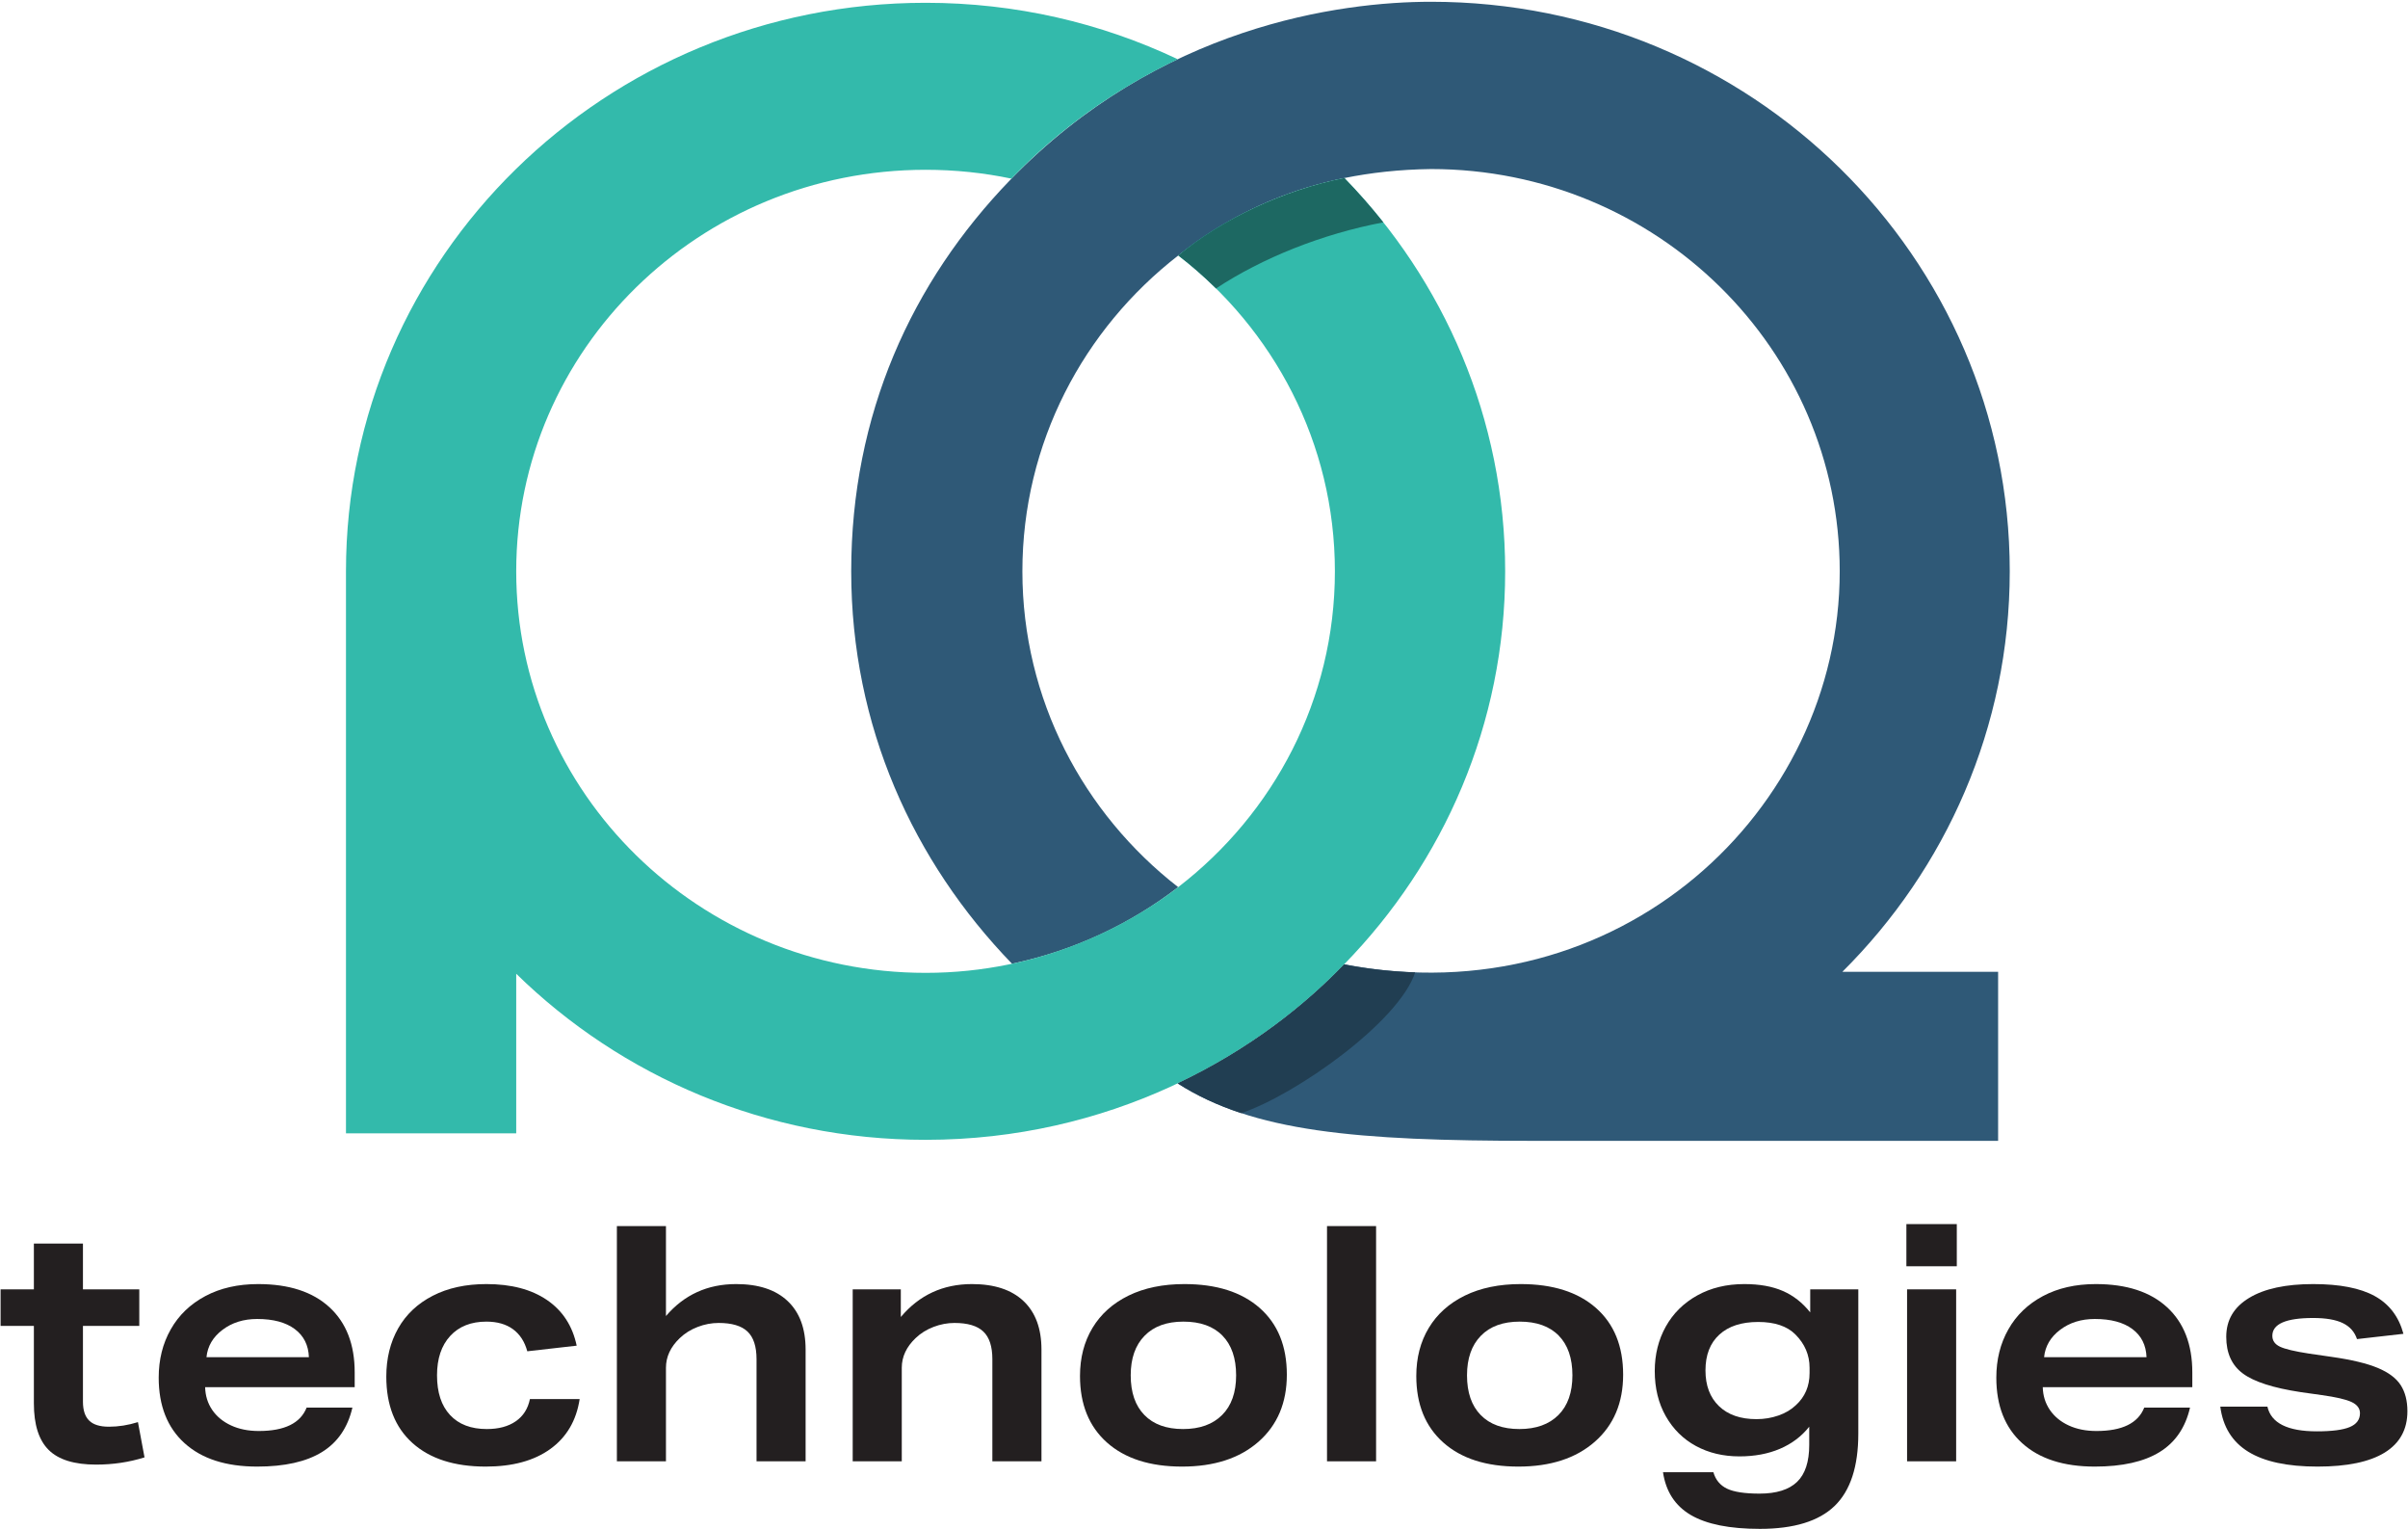 <?xml version="1.0" encoding="UTF-8"?>
<svg width="1035px" height="657px" viewBox="0 0 1035 657" version="1.1" xmlns="http://www.w3.org/2000/svg" xmlns:xlink="http://www.w3.org/1999/xlink">
    <title>PQT_Logo_CMYK</title>
    <g id="Page-1" stroke="none" stroke-width="1" fill="none" fill-rule="evenodd">
        <g id="PQT_Logo_CMYK" transform="translate(0.253, 0.76)" fill-rule="nonzero">
            <g id="g8" transform="translate(517.247, 328.1) scale(-1, 1) rotate(-180) translate(-517.247, -328.1) translate(0, -0)">
                <g id="g10" transform="translate(-0, 0)">
                    <path d="M791.613,239.36 L858.573,239.36 L858.573,166.733 L658.867,166.733 C582.28,166.733 538.387,170.667 505.92,191.427 C532.867,204.133 556.973,221.347 577.48,242.573 C695.467,219.948 790.493,308.347 790.493,411.467 C790.493,506.893 711.853,584.32 614.84,584.32 C560.133,583.615 526.773,563.187 506.2,547.187 C465.4,515.547 439.187,466.52 439.187,411.467 C439.187,356.413 465.4,307.427 506.147,275.747 C485.573,259.88 461.293,248.413 434.72,242.84 C392.267,286.733 365.613,344.907 365.613,411.467 C365.613,478.72 391.48,535.707 433.987,579.667 C497.947,645.815 575.747,656.2 614.84,656.2 C752.2,656.2 863.573,546.615 863.573,411.467 C863.573,344.333 836.067,283.56 791.613,239.36" id="path212" fill="#2F5977"></path>
                    <path d="M646.693,411.467 C646.693,345.907 620.32,286.467 577.48,242.573 C539.12,202.573 476.107,167.173 397.6,167.173 C328.893,167.173 266.72,194.413 221.627,238.533 L221.627,169.948 L148.453,169.948 L148.453,411.467 C148.453,546.4 259.96,655.76 397.6,655.76 C436.333,655.76 473.053,647.093 505.787,631.588 L505.787,631.413 C479.093,618.588 455.333,601.76 435.08,580.84 L434.533,580.187 C422.64,582.693 410.253,584 397.6,584 C300.4,584 221.627,506.76 221.627,411.467 C221.627,316.16 300.4,238.921 397.6,238.921 C447.84,238.921 485.573,259.88 506.147,275.747 C547.16,307.333 573.507,356.373 573.507,411.467 C573.507,466.56 547.16,515.6 506.2,547.187 C524.893,562.733 551.187,575.213 577.587,580.455 C620.387,536.56 646.693,476.973 646.693,411.467" id="path214" fill="#33BAAB"></path>
                    <path d="M505.92,191.413 C514.173,186.133 523.187,181.948 533.267,178.64 C556.973,186.64 601.107,217.973 608.013,239.133 C598.04,239.481 587.853,240.56 577.467,242.547 C560.787,225.148 537.147,206.267 505.92,191.413" id="path216" fill="#213E52"></path>
                    <path d="M577.587,580.455 C551.187,575.213 524.893,562.733 506.2,547.187 C511.907,542.788 517.307,538.067 522.413,533.013 C542.227,546.08 568.067,556.467 594.32,561.413 C589.307,567.747 583.507,574.373 577.587,580.455" id="path218" fill="#1D6862"></path>
                    <path d="M61.867,30.72 C55.267,28.654 48.333,27.614 41.067,27.614 C31.72,27.614 24.92,29.707 20.68,33.907 C16.427,38.107 14.307,44.787 14.307,53.947 L14.307,87.214 L8.85153846e-13,87.214 L8.85153846e-13,102.921 L14.307,102.921 L14.307,122.601 L35.4,122.601 L35.4,102.921 L59.613,102.921 L59.613,87.214 L35.4,87.214 L35.4,54.654 C35.4,50.973 36.293,48.254 38.093,46.507 C39.88,44.76 42.707,43.894 46.587,43.894 C50.64,43.894 54.8,44.547 59.04,45.867 L61.867,30.72" id="path220" fill="#231F20"></path>
                    <path d="M132.52,73.76 C132.333,78.947 130.307,82.987 126.427,85.867 C122.56,88.747 117.173,90.187 110.293,90.187 C104.44,90.187 99.467,88.627 95.36,85.507 C91.253,82.401 88.96,78.481 88.493,73.76 L132.52,73.76 Z M87.92,60.88 C88.013,57.201 89.027,53.947 90.96,51.107 C92.893,48.281 95.587,46.054 99.04,44.454 C102.48,42.854 106.467,42.054 111,42.054 C122.04,42.054 128.88,45.401 131.533,52.094 L151.213,52.094 C149.227,43.507 144.853,37.133 138.107,32.987 C131.36,28.841 122.093,26.76 110.293,26.76 C96.893,26.76 86.48,30.107 79.08,36.814 C71.667,43.507 67.96,52.907 67.96,64.987 C67.96,72.72 69.68,79.64 73.133,85.72 C76.573,91.814 81.533,96.574 88,100.027 C94.453,103.467 102.027,105.187 110.72,105.187 C123.933,105.187 134.147,101.867 141.373,95.214 C148.587,88.56 152.2,79.241 152.2,67.254 L152.2,60.88 L87.92,60.88" id="path222" fill="#231F20"></path>
                    <path d="M248.893,55.787 C247.48,46.534 243.28,39.374 236.293,34.333 C229.307,29.281 220.053,26.76 208.547,26.76 C195.053,26.76 184.547,30.133 177.04,36.88 C169.547,43.627 165.787,53.133 165.787,65.414 C165.787,73.241 167.493,80.16 170.88,86.147 C174.28,92.147 179.24,96.814 185.747,100.16 C192.267,103.52 199.96,105.187 208.827,105.187 C219.493,105.187 228.173,102.907 234.88,98.32 C241.573,93.747 245.827,87.214 247.613,78.72 L226.387,76.307 C225.253,80.467 223.2,83.627 220.227,85.8 C217.253,87.96 213.453,89.054 208.827,89.054 C202.213,89.054 197.027,87 193.253,82.894 C189.48,78.787 187.587,73.147 187.587,65.973 C187.587,58.614 189.453,52.921 193.187,48.921 C196.907,44.907 202.173,42.894 208.973,42.894 C214.067,42.894 218.213,44 221.427,46.227 C224.64,48.44 226.667,51.627 227.52,55.787 L248.893,55.787" id="path224" fill="#231F20"></path>
                    <path d="M324.92,29.027 L324.92,72.907 C324.92,78.387 323.613,82.347 321.027,84.8 C318.427,87.254 314.307,88.481 308.64,88.481 C305.613,88.481 302.613,87.921 299.653,86.787 C296.68,85.654 294.107,84.054 291.933,81.973 C287.973,78.201 285.987,73.947 285.987,69.227 L285.987,29.027 L264.893,29.027 L264.893,130.107 L285.987,130.107 L285.987,91.454 C293.813,100.614 303.867,105.187 316.147,105.187 C325.773,105.187 333.147,102.76 338.293,97.894 C343.44,93.041 346.013,86.08 346.013,77.014 L346.013,29.027 L324.92,29.027" id="path226" fill="#231F20"></path>
                    <path d="M426.28,29.027 L426.28,72.907 C426.28,78.387 424.987,82.347 422.387,84.8 C419.8,87.254 415.667,88.481 410,88.481 C406.987,88.481 403.987,87.921 401.013,86.787 C398.04,85.654 395.467,84.054 393.293,81.973 C389.333,78.201 387.347,73.947 387.347,69.227 L387.347,29.027 L366.253,29.027 L366.253,102.921 L386.933,102.921 L386.933,91.041 C394.853,100.467 405.053,105.187 417.507,105.187 C427.133,105.187 434.52,102.76 439.667,97.894 C444.813,93.041 447.387,86.08 447.387,77.014 L447.387,29.027 L426.28,29.027" id="path228" fill="#231F20"></path>
                    <path d="M531.053,65.973 C531.053,73.333 529.093,79.027 525.173,83.041 C521.253,87.041 515.667,89.054 508.4,89.054 C501.227,89.054 495.653,87.027 491.693,82.96 C487.72,78.907 485.747,73.241 485.747,65.973 C485.747,58.614 487.707,52.921 491.627,48.921 C495.533,44.907 501.08,42.894 508.253,42.894 C515.427,42.894 521.013,44.907 525.027,48.921 C529.04,52.921 531.053,58.614 531.053,65.973 L531.053,65.973 Z M552.853,66.254 C552.853,54.174 548.787,44.574 540.68,37.44 C532.56,30.32 521.613,26.76 507.827,26.76 C494.053,26.76 483.293,30.201 475.547,37.094 C467.813,43.987 463.947,53.52 463.947,65.694 C463.947,73.52 465.733,80.414 469.32,86.36 C472.907,92.307 478.08,96.934 484.827,100.241 C491.573,103.534 499.573,105.187 508.827,105.187 C522.6,105.187 533.387,101.773 541.173,94.934 C548.96,88.08 552.853,78.52 552.853,66.254" id="path230" fill="#231F20"></path>
                    <polyline id="path232" fill="#231F20" points="570.12 29.027 570.12 130.107 591.213 130.107 591.213 29.027 570.12 29.027"></polyline>
                    <path d="M675.6,65.973 C675.6,73.333 673.64,79.027 669.72,83.041 C665.8,87.041 660.213,89.054 652.947,89.054 C645.773,89.054 640.2,87.027 636.24,82.96 C632.28,78.907 630.293,73.241 630.293,65.973 C630.293,58.614 632.253,52.921 636.173,48.921 C640.08,44.907 645.627,42.894 652.8,42.894 C659.973,42.894 665.573,44.907 669.587,48.921 C673.587,52.921 675.6,58.614 675.6,65.973 L675.6,65.973 Z M697.4,66.254 C697.4,54.174 693.347,44.574 685.227,37.44 C677.107,30.32 666.16,26.76 652.373,26.76 C638.6,26.76 627.84,30.201 620.107,37.094 C612.36,43.987 608.493,53.52 608.493,65.694 C608.493,73.52 610.28,80.414 613.867,86.36 C617.453,92.307 622.627,96.934 629.373,100.241 C636.12,103.534 644.12,105.187 653.373,105.187 C667.147,105.187 677.933,101.773 685.72,94.934 C693.507,88.08 697.4,78.52 697.4,66.254" id="path234" fill="#231F20"></path>
                    <path d="M777.533,69.227 C777.533,74.707 775.493,79.467 771.44,83.534 C767.853,87.121 762.52,88.907 755.44,88.907 C748.267,88.907 742.707,87.094 738.733,83.454 C734.773,79.827 732.787,74.707 732.787,68.094 C732.787,61.587 734.72,56.467 738.6,52.734 C742.467,49.014 747.84,47.147 754.733,47.147 C758.04,47.147 761.173,47.667 764.147,48.707 C767.12,49.734 769.6,51.201 771.587,53.094 C775.547,56.68 777.533,61.307 777.533,66.96 L777.533,69.227 Z M777.387,43.894 C774.08,39.734 769.88,36.574 764.787,34.401 C759.693,32.227 753.893,31.147 747.373,31.147 C740.387,31.147 734.16,32.64 728.693,35.601 C723.213,38.574 718.893,42.854 715.733,48.414 C712.573,53.987 710.987,60.454 710.987,67.814 C710.987,74.894 712.573,81.267 715.733,86.934 C718.893,92.587 723.4,97.054 729.253,100.307 C735.107,103.56 741.853,105.187 749.493,105.187 C756.013,105.187 761.533,104.201 766.067,102.214 C770.6,100.241 774.507,97.174 777.813,93.014 L777.813,102.921 L798.48,102.921 L798.48,40.921 C798.48,26.76 795.08,16.401 788.293,9.841 C781.493,3.281 770.787,0 756.16,0 C743.133,0 733.24,1.987 726.493,5.947 C719.747,9.907 715.76,16.041 714.533,24.347 L736.187,24.347 C737.133,21.054 739.093,18.694 742.067,17.267 C745.04,15.854 749.693,15.147 756.013,15.147 C763.28,15.147 768.653,16.827 772.147,20.174 C775.64,23.52 777.387,28.841 777.387,36.107 L777.387,43.894" id="path236" fill="#231F20"></path>
                    <path d="M819.44,29.027 L819.44,102.921 L840.533,102.921 L840.533,29.027 L819.44,29.027 Z M819.147,112.841 L819.147,130.96 L840.813,130.96 L840.813,112.841 L819.147,112.841" id="path238" fill="#231F20"></path>
                    <path d="M922.36,73.76 C922.173,78.947 920.147,82.987 916.28,85.867 C912.4,88.747 907.027,90.187 900.133,90.187 C894.28,90.187 889.307,88.627 885.2,85.507 C881.093,82.401 878.8,78.481 878.333,73.76 L922.36,73.76 Z M877.76,60.88 C877.853,57.201 878.88,53.947 880.813,51.107 C882.747,48.281 885.427,46.054 888.88,44.454 C892.32,42.854 896.307,42.054 900.84,42.054 C911.88,42.054 918.72,45.401 921.373,52.094 L941.053,52.094 C939.067,43.507 934.707,37.133 927.96,32.987 C921.2,28.841 911.933,26.76 900.133,26.76 C886.733,26.76 876.32,30.107 868.92,36.814 C861.507,43.507 857.8,52.907 857.8,64.987 C857.8,72.72 859.52,79.64 862.973,85.72 C866.413,91.814 871.373,96.574 877.84,100.027 C884.293,103.467 891.88,105.187 900.56,105.187 C913.773,105.187 923.987,101.867 931.213,95.214 C938.427,88.56 942.04,79.241 942.04,67.254 L942.04,60.88 L877.76,60.88" id="path240" fill="#231F20"></path>
                    <path d="M1012.827,81.547 C1011.787,84.667 1009.76,86.947 1006.733,88.414 C1003.72,89.88 999.467,90.614 994,90.614 C982.293,90.614 976.44,88.054 976.44,82.96 C976.44,80.88 977.52,79.333 979.693,78.294 C981.867,77.254 986.013,76.267 992.16,75.32 L1001.92,73.907 C1010.507,72.68 1017.12,71.094 1021.747,69.16 C1026.373,67.227 1029.653,64.773 1031.587,61.8 C1033.52,58.827 1034.493,55.067 1034.493,50.547 C1034.493,42.707 1031.227,36.787 1024.72,32.773 C1018.2,28.76 1008.573,26.76 995.84,26.76 C982.907,26.76 973,28.88 966.107,33.133 C959.213,37.374 955.2,43.841 954.067,52.52 L974.32,52.52 C975.92,45.44 983,41.907 995.56,41.907 C1002.067,41.907 1006.787,42.52 1009.707,43.747 C1012.64,44.973 1014.107,46.96 1014.107,49.694 C1014.107,51.773 1012.893,53.374 1010.493,54.507 C1008.08,55.64 1003.813,56.627 997.68,57.481 L988.613,58.76 C976.813,60.547 968.533,63.214 963.773,66.76 C959,70.294 956.627,75.547 956.627,82.534 C956.627,89.707 959.893,95.281 966.467,99.241 C973.013,103.214 982.2,105.187 994,105.187 C1005.413,105.187 1014.24,103.467 1020.467,100.027 C1026.707,96.574 1030.8,91.174 1032.787,83.814 L1012.827,81.547" id="path242" fill="#231F20"></path>
                </g>
            </g>
        </g>
    </g>
</svg>